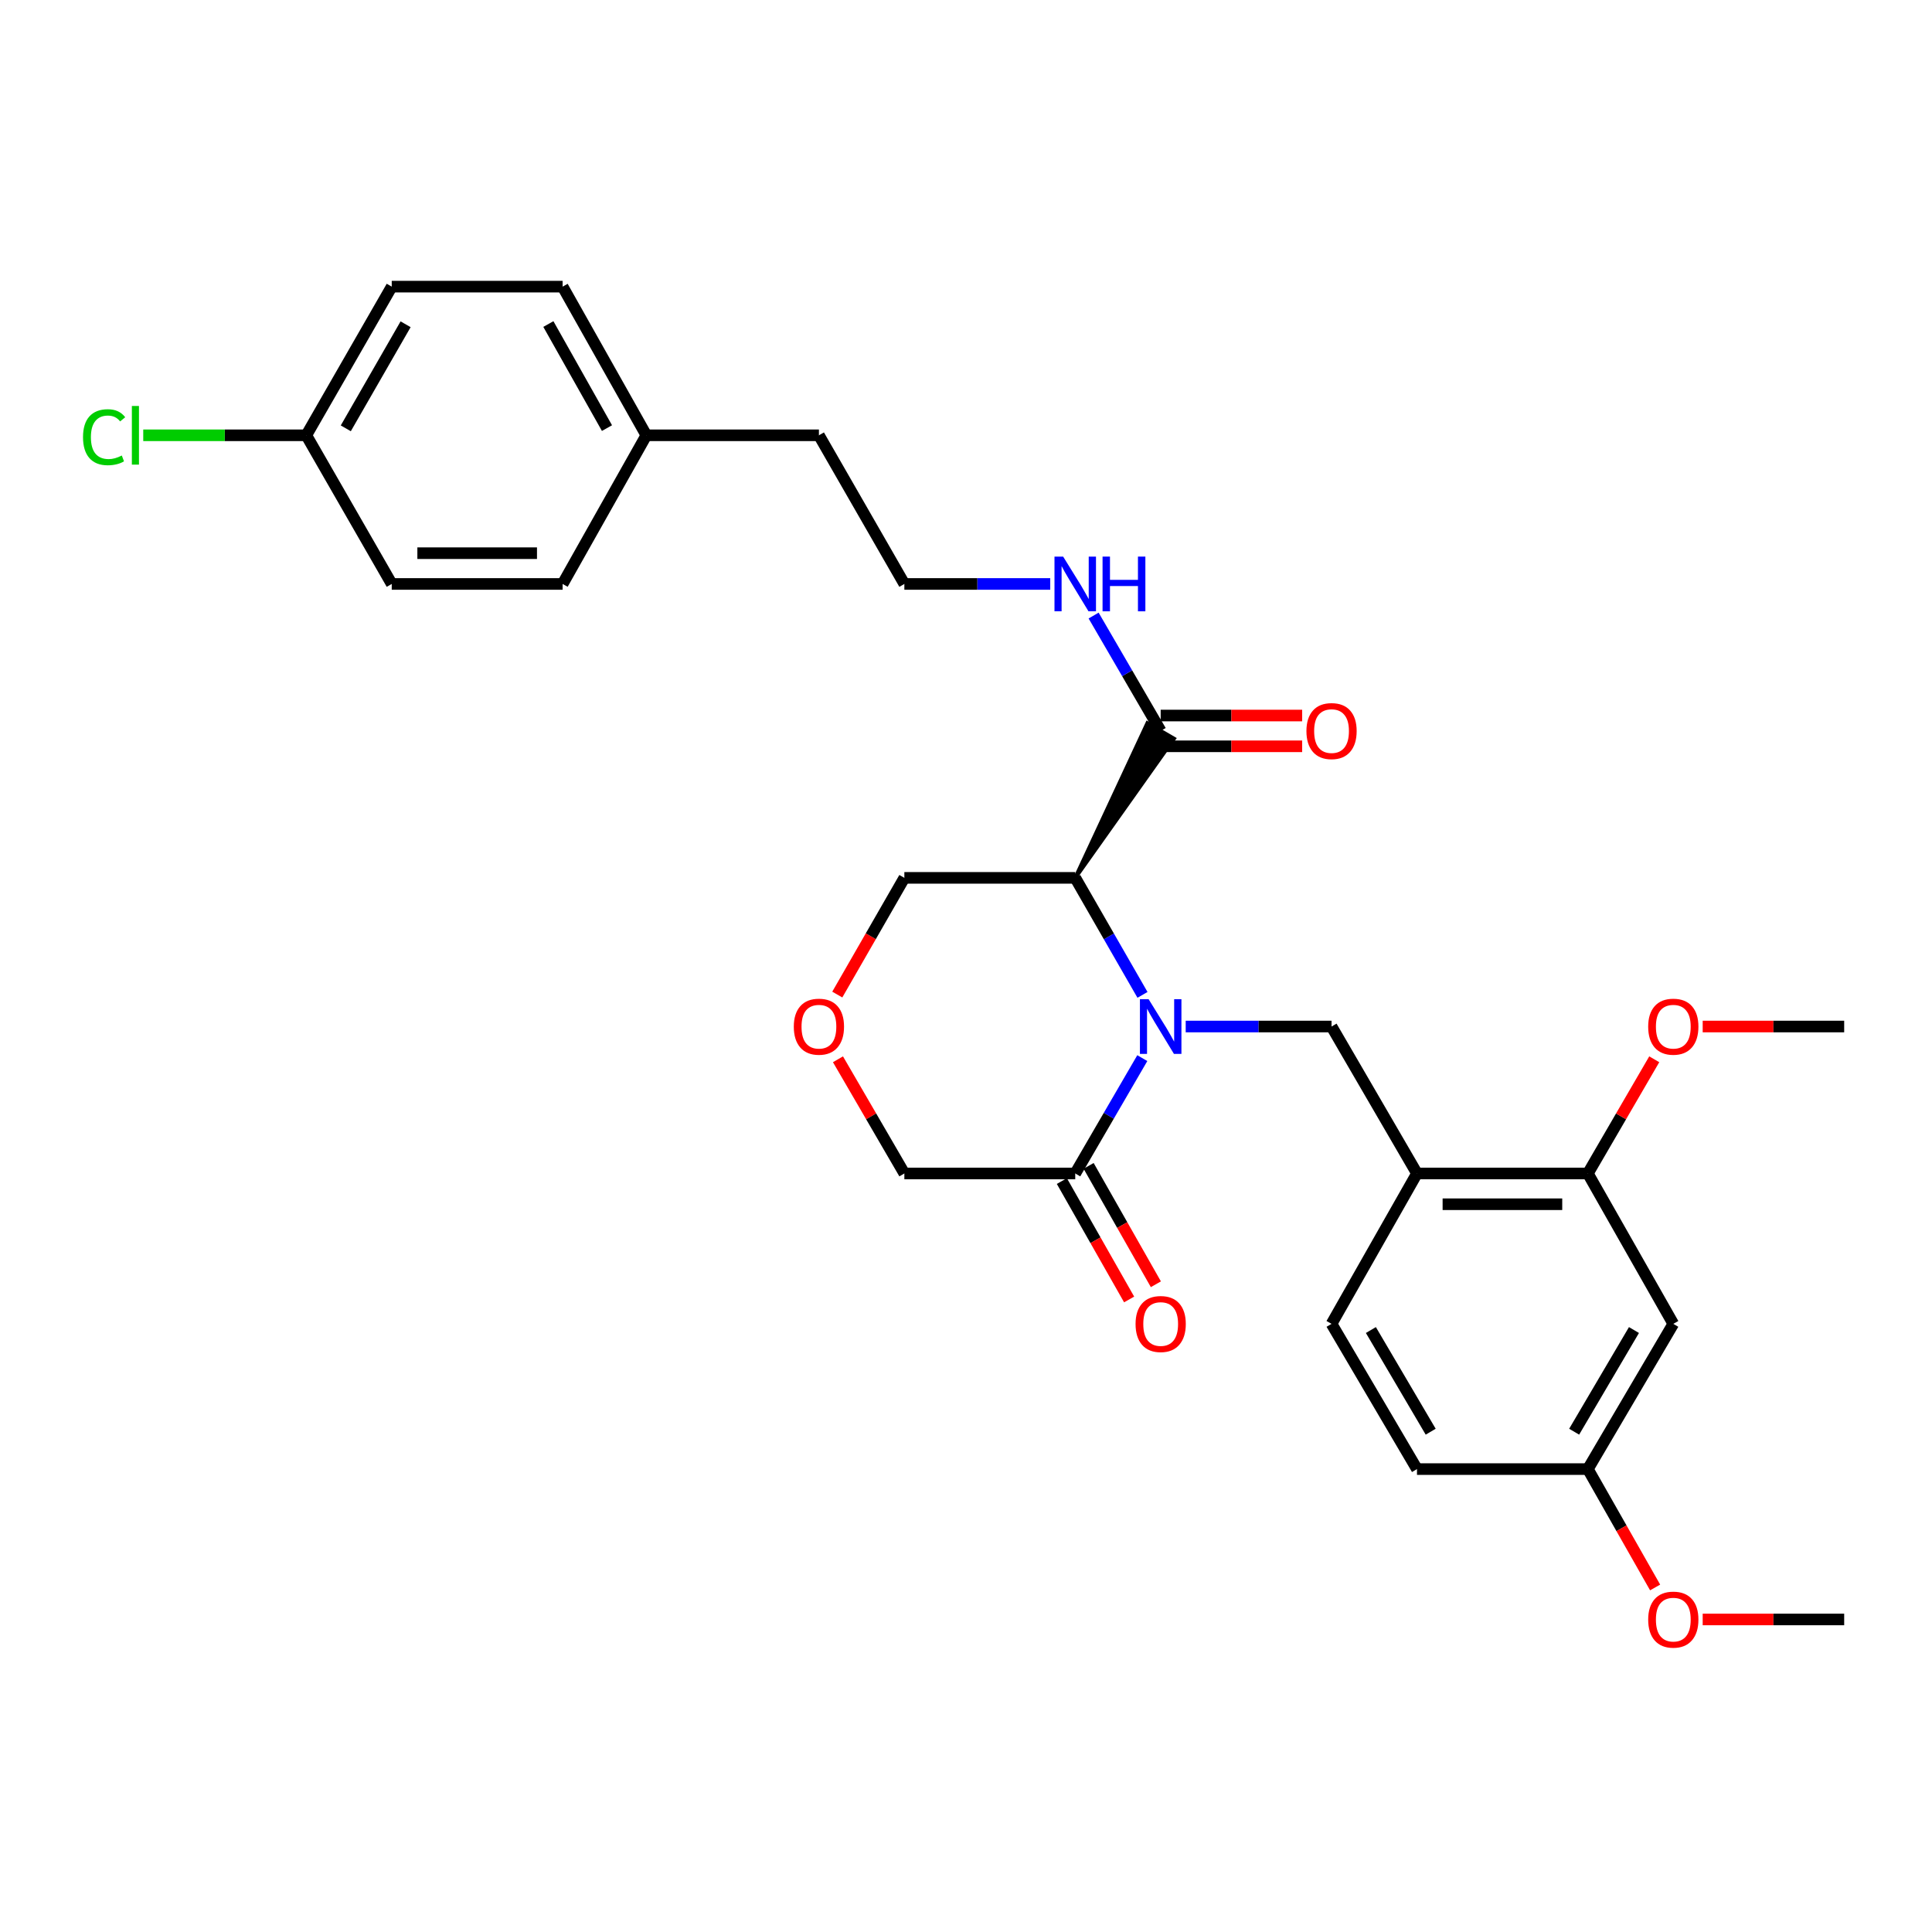 <?xml version='1.0' encoding='iso-8859-1'?>
<svg version='1.1' baseProfile='full'
              xmlns='http://www.w3.org/2000/svg'
                      xmlns:rdkit='http://www.rdkit.org/xml'
                      xmlns:xlink='http://www.w3.org/1999/xlink'
                  xml:space='preserve'
width='1000px' height='1000px' viewBox='0 0 1000 1000'>
<!-- END OF HEADER -->
<rect style='opacity:1.0;fill:#FFFFFF;stroke:none' width='1000' height='1000' x='0' y='0'> </rect>
<path class='bond-0' d='M 591.352,514.947 L 573.947,484.664' style='fill:none;fill-rule:evenodd;stroke:#0000FF;stroke-width:6px;stroke-linecap:butt;stroke-linejoin:miter;stroke-opacity:1' />
<path class='bond-0' d='M 573.947,484.664 L 556.542,454.381' style='fill:none;fill-rule:evenodd;stroke:#000000;stroke-width:6px;stroke-linecap:butt;stroke-linejoin:miter;stroke-opacity:1' />
<path class='bond-1' d='M 613.717,531.326 L 651.46,531.326' style='fill:none;fill-rule:evenodd;stroke:#0000FF;stroke-width:6px;stroke-linecap:butt;stroke-linejoin:miter;stroke-opacity:1' />
<path class='bond-1' d='M 651.46,531.326 L 689.204,531.326' style='fill:none;fill-rule:evenodd;stroke:#000000;stroke-width:6px;stroke-linecap:butt;stroke-linejoin:miter;stroke-opacity:1' />
<path class='bond-2' d='M 591.254,547.685 L 573.898,577.535' style='fill:none;fill-rule:evenodd;stroke:#0000FF;stroke-width:6px;stroke-linecap:butt;stroke-linejoin:miter;stroke-opacity:1' />
<path class='bond-2' d='M 573.898,577.535 L 556.542,607.385' style='fill:none;fill-rule:evenodd;stroke:#000000;stroke-width:6px;stroke-linecap:butt;stroke-linejoin:miter;stroke-opacity:1' />
<path class='bond-3' d='M 556.542,454.381 L 607.65,382.324 L 593.881,374.319 Z' style='fill:#000000;fill-rule:evenodd;fill-opacity:1;stroke:#000000;stroke-width:2px;stroke-linecap:butt;stroke-linejoin:miter;stroke-opacity:1;' />
<path class='bond-4' d='M 556.542,454.381 L 468.095,454.381' style='fill:none;fill-rule:evenodd;stroke:#000000;stroke-width:6px;stroke-linecap:butt;stroke-linejoin:miter;stroke-opacity:1' />
<path class='bond-5' d='M 689.204,531.326 L 733.428,607.385' style='fill:none;fill-rule:evenodd;stroke:#000000;stroke-width:6px;stroke-linecap:butt;stroke-linejoin:miter;stroke-opacity:1' />
<path class='bond-6' d='M 549.618,611.319 L 567.026,641.959' style='fill:none;fill-rule:evenodd;stroke:#000000;stroke-width:6px;stroke-linecap:butt;stroke-linejoin:miter;stroke-opacity:1' />
<path class='bond-6' d='M 567.026,641.959 L 584.434,672.599' style='fill:none;fill-rule:evenodd;stroke:#FF0000;stroke-width:6px;stroke-linecap:butt;stroke-linejoin:miter;stroke-opacity:1' />
<path class='bond-6' d='M 563.466,603.451 L 580.874,634.091' style='fill:none;fill-rule:evenodd;stroke:#000000;stroke-width:6px;stroke-linecap:butt;stroke-linejoin:miter;stroke-opacity:1' />
<path class='bond-6' d='M 580.874,634.091 L 598.282,664.731' style='fill:none;fill-rule:evenodd;stroke:#FF0000;stroke-width:6px;stroke-linecap:butt;stroke-linejoin:miter;stroke-opacity:1' />
<path class='bond-7' d='M 556.542,607.385 L 468.095,607.385' style='fill:none;fill-rule:evenodd;stroke:#000000;stroke-width:6px;stroke-linecap:butt;stroke-linejoin:miter;stroke-opacity:1' />
<path class='bond-8' d='M 733.428,607.385 L 821.875,607.385' style='fill:none;fill-rule:evenodd;stroke:#000000;stroke-width:6px;stroke-linecap:butt;stroke-linejoin:miter;stroke-opacity:1' />
<path class='bond-8' d='M 746.695,623.312 L 808.608,623.312' style='fill:none;fill-rule:evenodd;stroke:#000000;stroke-width:6px;stroke-linecap:butt;stroke-linejoin:miter;stroke-opacity:1' />
<path class='bond-9' d='M 733.428,607.385 L 689.204,685.223' style='fill:none;fill-rule:evenodd;stroke:#000000;stroke-width:6px;stroke-linecap:butt;stroke-linejoin:miter;stroke-opacity:1' />
<path class='bond-10' d='M 600.766,386.285 L 637.379,386.285' style='fill:none;fill-rule:evenodd;stroke:#000000;stroke-width:6px;stroke-linecap:butt;stroke-linejoin:miter;stroke-opacity:1' />
<path class='bond-10' d='M 637.379,386.285 L 673.993,386.285' style='fill:none;fill-rule:evenodd;stroke:#FF0000;stroke-width:6px;stroke-linecap:butt;stroke-linejoin:miter;stroke-opacity:1' />
<path class='bond-10' d='M 600.766,370.358 L 637.379,370.358' style='fill:none;fill-rule:evenodd;stroke:#000000;stroke-width:6px;stroke-linecap:butt;stroke-linejoin:miter;stroke-opacity:1' />
<path class='bond-10' d='M 637.379,370.358 L 673.993,370.358' style='fill:none;fill-rule:evenodd;stroke:#FF0000;stroke-width:6px;stroke-linecap:butt;stroke-linejoin:miter;stroke-opacity:1' />
<path class='bond-11' d='M 600.766,378.321 L 583.409,348.467' style='fill:none;fill-rule:evenodd;stroke:#000000;stroke-width:6px;stroke-linecap:butt;stroke-linejoin:miter;stroke-opacity:1' />
<path class='bond-11' d='M 583.409,348.467 L 566.053,318.613' style='fill:none;fill-rule:evenodd;stroke:#0000FF;stroke-width:6px;stroke-linecap:butt;stroke-linejoin:miter;stroke-opacity:1' />
<path class='bond-12' d='M 821.875,607.385 L 866.098,685.223' style='fill:none;fill-rule:evenodd;stroke:#000000;stroke-width:6px;stroke-linecap:butt;stroke-linejoin:miter;stroke-opacity:1' />
<path class='bond-13' d='M 821.875,607.385 L 839.056,577.835' style='fill:none;fill-rule:evenodd;stroke:#000000;stroke-width:6px;stroke-linecap:butt;stroke-linejoin:miter;stroke-opacity:1' />
<path class='bond-13' d='M 839.056,577.835 L 856.237,548.285' style='fill:none;fill-rule:evenodd;stroke:#FF0000;stroke-width:6px;stroke-linecap:butt;stroke-linejoin:miter;stroke-opacity:1' />
<path class='bond-14' d='M 866.098,685.223 L 821.875,760.398' style='fill:none;fill-rule:evenodd;stroke:#000000;stroke-width:6px;stroke-linecap:butt;stroke-linejoin:miter;stroke-opacity:1' />
<path class='bond-14' d='M 845.737,688.424 L 814.781,741.046' style='fill:none;fill-rule:evenodd;stroke:#000000;stroke-width:6px;stroke-linecap:butt;stroke-linejoin:miter;stroke-opacity:1' />
<path class='bond-15' d='M 433.732,548.285 L 450.913,577.835' style='fill:none;fill-rule:evenodd;stroke:#FF0000;stroke-width:6px;stroke-linecap:butt;stroke-linejoin:miter;stroke-opacity:1' />
<path class='bond-15' d='M 450.913,577.835 L 468.095,607.385' style='fill:none;fill-rule:evenodd;stroke:#000000;stroke-width:6px;stroke-linecap:butt;stroke-linejoin:miter;stroke-opacity:1' />
<path class='bond-16' d='M 433.377,514.787 L 450.736,484.584' style='fill:none;fill-rule:evenodd;stroke:#FF0000;stroke-width:6px;stroke-linecap:butt;stroke-linejoin:miter;stroke-opacity:1' />
<path class='bond-16' d='M 450.736,484.584 L 468.095,454.381' style='fill:none;fill-rule:evenodd;stroke:#000000;stroke-width:6px;stroke-linecap:butt;stroke-linejoin:miter;stroke-opacity:1' />
<path class='bond-17' d='M 689.204,685.223 L 733.428,760.398' style='fill:none;fill-rule:evenodd;stroke:#000000;stroke-width:6px;stroke-linecap:butt;stroke-linejoin:miter;stroke-opacity:1' />
<path class='bond-17' d='M 709.565,688.424 L 740.522,741.046' style='fill:none;fill-rule:evenodd;stroke:#000000;stroke-width:6px;stroke-linecap:butt;stroke-linejoin:miter;stroke-opacity:1' />
<path class='bond-18' d='M 543.591,302.253 L 505.843,302.253' style='fill:none;fill-rule:evenodd;stroke:#0000FF;stroke-width:6px;stroke-linecap:butt;stroke-linejoin:miter;stroke-opacity:1' />
<path class='bond-18' d='M 505.843,302.253 L 468.095,302.253' style='fill:none;fill-rule:evenodd;stroke:#000000;stroke-width:6px;stroke-linecap:butt;stroke-linejoin:miter;stroke-opacity:1' />
<path class='bond-19' d='M 821.875,760.398 L 733.428,760.398' style='fill:none;fill-rule:evenodd;stroke:#000000;stroke-width:6px;stroke-linecap:butt;stroke-linejoin:miter;stroke-opacity:1' />
<path class='bond-20' d='M 821.875,760.398 L 839.282,791.034' style='fill:none;fill-rule:evenodd;stroke:#000000;stroke-width:6px;stroke-linecap:butt;stroke-linejoin:miter;stroke-opacity:1' />
<path class='bond-20' d='M 839.282,791.034 L 856.69,821.669' style='fill:none;fill-rule:evenodd;stroke:#FF0000;stroke-width:6px;stroke-linecap:butt;stroke-linejoin:miter;stroke-opacity:1' />
<path class='bond-21' d='M 158.539,225.309 L 202.762,148.364' style='fill:none;fill-rule:evenodd;stroke:#000000;stroke-width:6px;stroke-linecap:butt;stroke-linejoin:miter;stroke-opacity:1' />
<path class='bond-21' d='M 178.981,221.703 L 209.937,167.842' style='fill:none;fill-rule:evenodd;stroke:#000000;stroke-width:6px;stroke-linecap:butt;stroke-linejoin:miter;stroke-opacity:1' />
<path class='bond-22' d='M 158.539,225.309 L 116.341,225.309' style='fill:none;fill-rule:evenodd;stroke:#000000;stroke-width:6px;stroke-linecap:butt;stroke-linejoin:miter;stroke-opacity:1' />
<path class='bond-22' d='M 116.341,225.309 L 74.143,225.309' style='fill:none;fill-rule:evenodd;stroke:#00CC00;stroke-width:6px;stroke-linecap:butt;stroke-linejoin:miter;stroke-opacity:1' />
<path class='bond-23' d='M 158.539,225.309 L 202.762,302.253' style='fill:none;fill-rule:evenodd;stroke:#000000;stroke-width:6px;stroke-linecap:butt;stroke-linejoin:miter;stroke-opacity:1' />
<path class='bond-24' d='M 881.309,531.326 L 917.927,531.326' style='fill:none;fill-rule:evenodd;stroke:#FF0000;stroke-width:6px;stroke-linecap:butt;stroke-linejoin:miter;stroke-opacity:1' />
<path class='bond-24' d='M 917.927,531.326 L 954.545,531.326' style='fill:none;fill-rule:evenodd;stroke:#000000;stroke-width:6px;stroke-linecap:butt;stroke-linejoin:miter;stroke-opacity:1' />
<path class='bond-25' d='M 334.548,225.309 L 423.871,225.309' style='fill:none;fill-rule:evenodd;stroke:#000000;stroke-width:6px;stroke-linecap:butt;stroke-linejoin:miter;stroke-opacity:1' />
<path class='bond-26' d='M 334.548,225.309 L 291.209,302.253' style='fill:none;fill-rule:evenodd;stroke:#000000;stroke-width:6px;stroke-linecap:butt;stroke-linejoin:miter;stroke-opacity:1' />
<path class='bond-27' d='M 334.548,225.309 L 291.209,148.364' style='fill:none;fill-rule:evenodd;stroke:#000000;stroke-width:6px;stroke-linecap:butt;stroke-linejoin:miter;stroke-opacity:1' />
<path class='bond-27' d='M 314.17,221.583 L 283.833,167.722' style='fill:none;fill-rule:evenodd;stroke:#000000;stroke-width:6px;stroke-linecap:butt;stroke-linejoin:miter;stroke-opacity:1' />
<path class='bond-28' d='M 202.762,148.364 L 291.209,148.364' style='fill:none;fill-rule:evenodd;stroke:#000000;stroke-width:6px;stroke-linecap:butt;stroke-linejoin:miter;stroke-opacity:1' />
<path class='bond-29' d='M 202.762,302.253 L 291.209,302.253' style='fill:none;fill-rule:evenodd;stroke:#000000;stroke-width:6px;stroke-linecap:butt;stroke-linejoin:miter;stroke-opacity:1' />
<path class='bond-29' d='M 216.029,286.326 L 277.942,286.326' style='fill:none;fill-rule:evenodd;stroke:#000000;stroke-width:6px;stroke-linecap:butt;stroke-linejoin:miter;stroke-opacity:1' />
<path class='bond-30' d='M 468.095,302.253 L 423.871,225.309' style='fill:none;fill-rule:evenodd;stroke:#000000;stroke-width:6px;stroke-linecap:butt;stroke-linejoin:miter;stroke-opacity:1' />
<path class='bond-31' d='M 881.309,838.227 L 917.927,838.227' style='fill:none;fill-rule:evenodd;stroke:#FF0000;stroke-width:6px;stroke-linecap:butt;stroke-linejoin:miter;stroke-opacity:1' />
<path class='bond-31' d='M 917.927,838.227 L 954.545,838.227' style='fill:none;fill-rule:evenodd;stroke:#000000;stroke-width:6px;stroke-linecap:butt;stroke-linejoin:miter;stroke-opacity:1' />
<path  class='atom-0' d='M 594.506 517.166
L 603.786 532.166
Q 604.706 533.646, 606.186 536.326
Q 607.666 539.006, 607.746 539.166
L 607.746 517.166
L 611.506 517.166
L 611.506 545.486
L 607.626 545.486
L 597.666 529.086
Q 596.506 527.166, 595.266 524.966
Q 594.066 522.766, 593.706 522.086
L 593.706 545.486
L 590.026 545.486
L 590.026 517.166
L 594.506 517.166
' fill='#0000FF'/>
<path  class='atom-8' d='M 410.871 531.406
Q 410.871 524.606, 414.231 520.806
Q 417.591 517.006, 423.871 517.006
Q 430.151 517.006, 433.511 520.806
Q 436.871 524.606, 436.871 531.406
Q 436.871 538.286, 433.471 542.206
Q 430.071 546.086, 423.871 546.086
Q 417.631 546.086, 414.231 542.206
Q 410.871 538.326, 410.871 531.406
M 423.871 542.886
Q 428.191 542.886, 430.511 540.006
Q 432.871 537.086, 432.871 531.406
Q 432.871 525.846, 430.511 523.046
Q 428.191 520.206, 423.871 520.206
Q 419.551 520.206, 417.191 523.006
Q 414.871 525.806, 414.871 531.406
Q 414.871 537.126, 417.191 540.006
Q 419.551 542.886, 423.871 542.886
' fill='#FF0000'/>
<path  class='atom-9' d='M 587.766 685.303
Q 587.766 678.503, 591.126 674.703
Q 594.486 670.903, 600.766 670.903
Q 607.046 670.903, 610.406 674.703
Q 613.766 678.503, 613.766 685.303
Q 613.766 692.183, 610.366 696.103
Q 606.966 699.983, 600.766 699.983
Q 594.526 699.983, 591.126 696.103
Q 587.766 692.223, 587.766 685.303
M 600.766 696.783
Q 605.086 696.783, 607.406 693.903
Q 609.766 690.983, 609.766 685.303
Q 609.766 679.743, 607.406 676.943
Q 605.086 674.103, 600.766 674.103
Q 596.446 674.103, 594.086 676.903
Q 591.766 679.703, 591.766 685.303
Q 591.766 691.023, 594.086 693.903
Q 596.446 696.783, 600.766 696.783
' fill='#FF0000'/>
<path  class='atom-10' d='M 676.204 378.401
Q 676.204 371.601, 679.564 367.801
Q 682.924 364.001, 689.204 364.001
Q 695.484 364.001, 698.844 367.801
Q 702.204 371.601, 702.204 378.401
Q 702.204 385.281, 698.804 389.201
Q 695.404 393.081, 689.204 393.081
Q 682.964 393.081, 679.564 389.201
Q 676.204 385.321, 676.204 378.401
M 689.204 389.881
Q 693.524 389.881, 695.844 387.001
Q 698.204 384.081, 698.204 378.401
Q 698.204 372.841, 695.844 370.041
Q 693.524 367.201, 689.204 367.201
Q 684.884 367.201, 682.524 370.001
Q 680.204 372.801, 680.204 378.401
Q 680.204 384.121, 682.524 387.001
Q 684.884 389.881, 689.204 389.881
' fill='#FF0000'/>
<path  class='atom-12' d='M 550.282 288.093
L 559.562 303.093
Q 560.482 304.573, 561.962 307.253
Q 563.442 309.933, 563.522 310.093
L 563.522 288.093
L 567.282 288.093
L 567.282 316.413
L 563.402 316.413
L 553.442 300.013
Q 552.282 298.093, 551.042 295.893
Q 549.842 293.693, 549.482 293.013
L 549.482 316.413
L 545.802 316.413
L 545.802 288.093
L 550.282 288.093
' fill='#0000FF'/>
<path  class='atom-12' d='M 570.682 288.093
L 574.522 288.093
L 574.522 300.133
L 589.002 300.133
L 589.002 288.093
L 592.842 288.093
L 592.842 316.413
L 589.002 316.413
L 589.002 303.333
L 574.522 303.333
L 574.522 316.413
L 570.682 316.413
L 570.682 288.093
' fill='#0000FF'/>
<path  class='atom-18' d='M 853.098 531.406
Q 853.098 524.606, 856.458 520.806
Q 859.818 517.006, 866.098 517.006
Q 872.378 517.006, 875.738 520.806
Q 879.098 524.606, 879.098 531.406
Q 879.098 538.286, 875.698 542.206
Q 872.298 546.086, 866.098 546.086
Q 859.858 546.086, 856.458 542.206
Q 853.098 538.326, 853.098 531.406
M 866.098 542.886
Q 870.418 542.886, 872.738 540.006
Q 875.098 537.086, 875.098 531.406
Q 875.098 525.846, 872.738 523.046
Q 870.418 520.206, 866.098 520.206
Q 861.778 520.206, 859.418 523.006
Q 857.098 525.806, 857.098 531.406
Q 857.098 537.126, 859.418 540.006
Q 861.778 542.886, 866.098 542.886
' fill='#FF0000'/>
<path  class='atom-20' d='M 42.971 226.289
Q 42.971 219.249, 46.251 215.569
Q 49.571 211.849, 55.851 211.849
Q 61.691 211.849, 64.811 215.969
L 62.171 218.129
Q 59.891 215.129, 55.851 215.129
Q 51.571 215.129, 49.291 218.009
Q 47.051 220.849, 47.051 226.289
Q 47.051 231.889, 49.371 234.769
Q 51.731 237.649, 56.291 237.649
Q 59.411 237.649, 63.051 235.769
L 64.171 238.769
Q 62.691 239.729, 60.451 240.289
Q 58.211 240.849, 55.731 240.849
Q 49.571 240.849, 46.251 237.089
Q 42.971 233.329, 42.971 226.289
' fill='#00CC00'/>
<path  class='atom-20' d='M 68.251 210.129
L 71.931 210.129
L 71.931 240.489
L 68.251 240.489
L 68.251 210.129
' fill='#00CC00'/>
<path  class='atom-26' d='M 853.098 838.307
Q 853.098 831.507, 856.458 827.707
Q 859.818 823.907, 866.098 823.907
Q 872.378 823.907, 875.738 827.707
Q 879.098 831.507, 879.098 838.307
Q 879.098 845.187, 875.698 849.107
Q 872.298 852.987, 866.098 852.987
Q 859.858 852.987, 856.458 849.107
Q 853.098 845.227, 853.098 838.307
M 866.098 849.787
Q 870.418 849.787, 872.738 846.907
Q 875.098 843.987, 875.098 838.307
Q 875.098 832.747, 872.738 829.947
Q 870.418 827.107, 866.098 827.107
Q 861.778 827.107, 859.418 829.907
Q 857.098 832.707, 857.098 838.307
Q 857.098 844.027, 859.418 846.907
Q 861.778 849.787, 866.098 849.787
' fill='#FF0000'/>
</svg>
